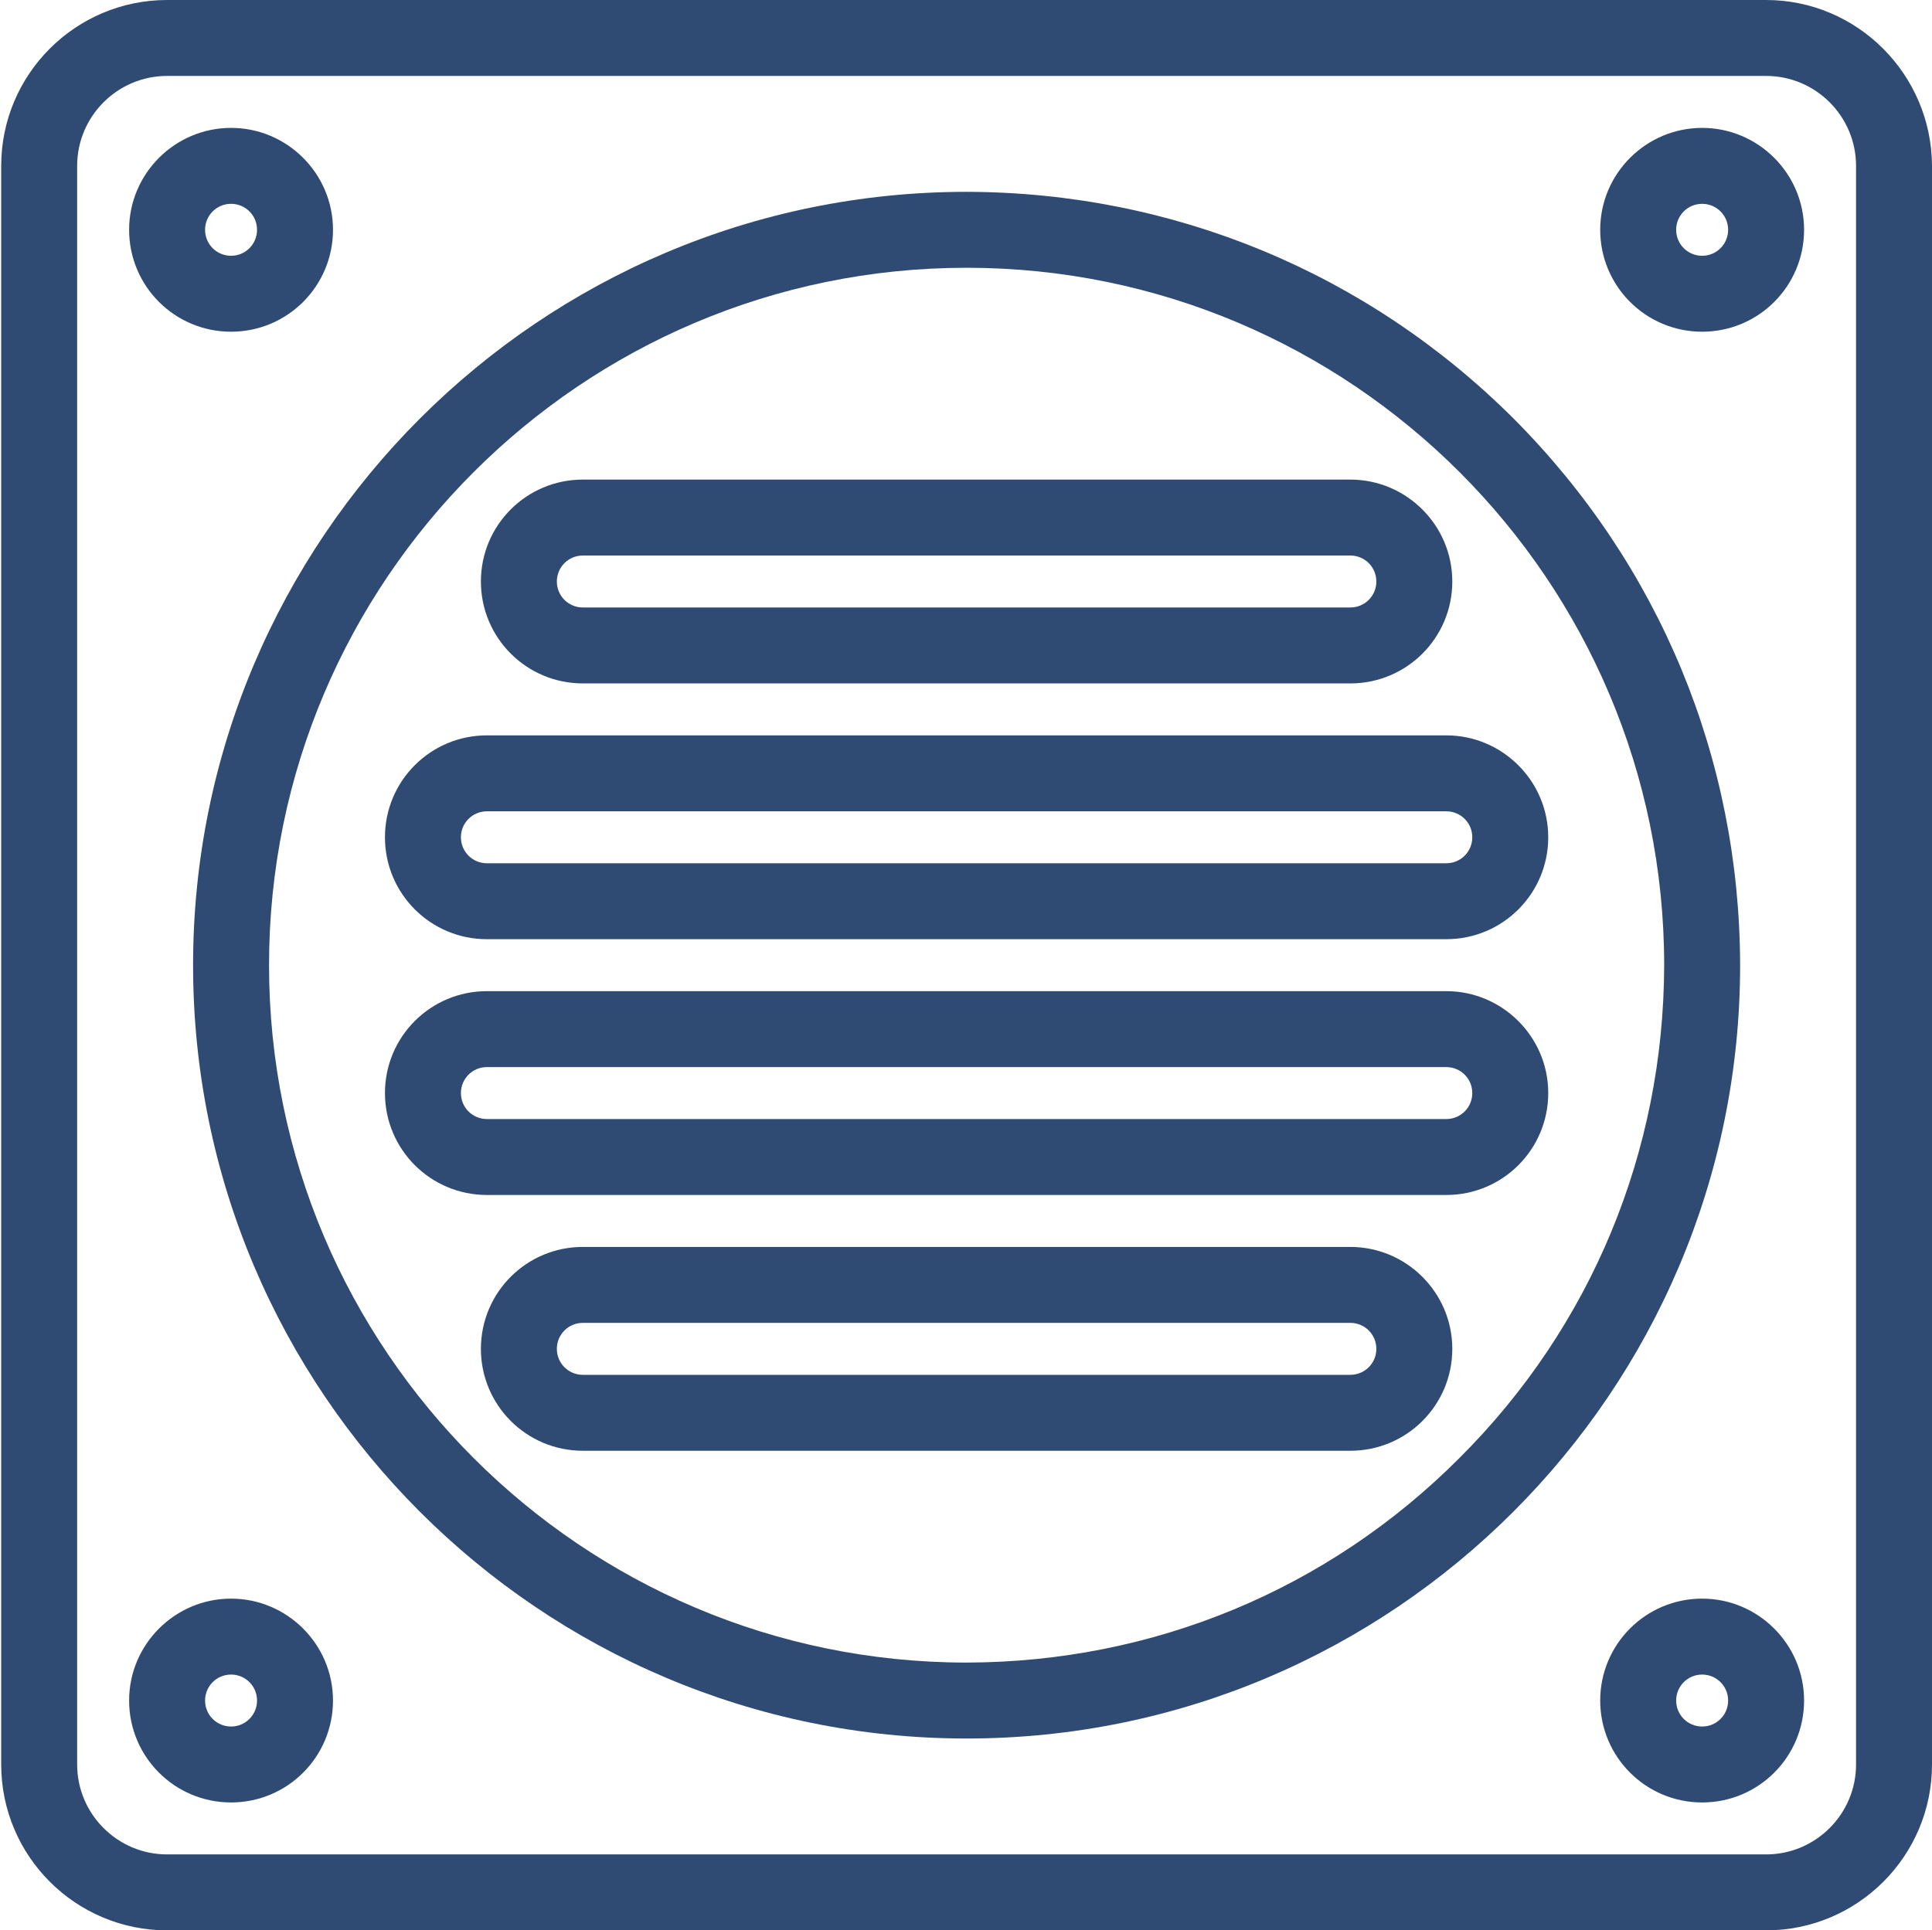 <?xml version="1.0" encoding="utf-8"?>
<!-- Generator: Adobe Illustrator 24.2.1, SVG Export Plug-In . SVG Version: 6.00 Build 0)  -->
<svg version="1.1" id="Layer_1" xmlns="http://www.w3.org/2000/svg" xmlns:xlink="http://www.w3.org/1999/xlink" x="0px" y="0px"
	 viewBox="0 0 483.3 483" style="enable-background:new 0 0 483.3 483;" xml:space="preserve">
<style type="text/css">
	.st0{fill:#2F4B74;}
</style>
<g>
	<path class="st0" d="M441.8,0h-400C18.9,0,0.3,18.6,0.3,41.5v400c0,22.9,18.6,41.5,41.5,41.5h400c22.9,0,41.5-18.6,41.5-41.5v-400
		C483.2,18.6,464.6,0,441.8,0z M19.3,41.5C19.3,29.1,29.4,19,41.8,19h400c12.4,0,22.5,10.1,22.5,22.5v400
		c0,12.4-10.1,22.5-22.5,22.5h-400c-12.4,0-22.5-10.1-22.5-22.5V41.5z"/>
	<path class="st0" d="M241.8,435c106.7,0,193.5-86.8,193.5-193.5c-0.1-51.7-20.2-100.2-56.7-136.8C342,68.2,293.4,48.1,241.8,48h0
		C135.1,48,48.3,134.8,48.3,241.5S135.1,435,241.8,435z M241.8,416c-96.2,0-174.5-78.3-174.5-174.5S145.5,67,241.8,67
		s174.5,78.3,174.5,174.5c-0.1,46.6-18.2,90.4-51.2,123.3C332.2,397.8,288.4,415.9,241.8,416z"/>
	<path class="st0" d="M425.8,83c14.1,0,25.5-11.4,25.5-25.5S439.8,32,425.8,32s-25.5,11.4-25.5,25.5S411.7,83,425.8,83z M425.8,51
		c3.6,0,6.5,2.9,6.5,6.5s-2.9,6.5-6.5,6.5s-6.5-2.9-6.5-6.5S422.2,51,425.8,51z"/>
	<path class="st0" d="M57.8,83c14.1,0,25.5-11.4,25.5-25.5S71.8,32,57.8,32S32.3,43.4,32.3,57.5S43.7,83,57.8,83z M57.8,51
		c3.6,0,6.5,2.9,6.5,6.5S61.4,64,57.8,64s-6.5-2.9-6.5-6.5S54.2,51,57.8,51z"/>
	<path class="st0" d="M425.8,400c-14.1,0-25.5,11.4-25.5,25.5s11.4,25.5,25.5,25.5s25.5-11.4,25.5-25.5S439.8,400,425.8,400z
		 M425.8,432c-3.6,0-6.5-2.9-6.5-6.5s2.9-6.5,6.5-6.5s6.5,2.9,6.5,6.5S429.4,432,425.8,432z"/>
	<path class="st0" d="M57.8,451c14.1,0,25.5-11.4,25.5-25.5S71.8,400,57.8,400s-25.5,11.4-25.5,25.5S43.7,451,57.8,451z M57.8,419
		c3.6,0,6.5,2.9,6.5,6.5s-2.9,6.5-6.5,6.5s-6.5-2.9-6.5-6.5S54.2,419,57.8,419z"/>
	<path class="st0" d="M121.8,235h240c14.1,0,25.5-11.4,25.5-25.5S375.8,184,361.8,184h-240c-14.1,0-25.5,11.4-25.5,25.5
		S107.7,235,121.8,235z M121.8,203h240c3.6,0,6.5,2.9,6.5,6.5s-2.9,6.5-6.5,6.5h-240c-3.6,0-6.5-2.9-6.5-6.5S118.2,203,121.8,203z"
		/>
	<path class="st0" d="M145.8,171h192c14.1,0,25.5-11.4,25.5-25.5S351.8,120,337.8,120h-192c-14.1,0-25.5,11.4-25.5,25.5
		S131.7,171,145.8,171z M145.8,139h192c3.6,0,6.5,2.9,6.5,6.5s-2.9,6.5-6.5,6.5h-192c-3.6,0-6.5-2.9-6.5-6.5S142.2,139,145.8,139z"
		/>
	<path class="st0" d="M361.8,248h-240c-14.1,0-25.5,11.4-25.5,25.5s11.4,25.5,25.5,25.5h240c14.1,0,25.5-11.4,25.5-25.5
		S375.8,248,361.8,248z M361.8,280h-240c-3.6,0-6.5-2.9-6.5-6.5s2.9-6.5,6.5-6.5h240c3.6,0,6.5,2.9,6.5,6.5S365.4,280,361.8,280z"/>
	<path class="st0" d="M337.8,312h-192c-14.1,0-25.5,11.4-25.5,25.5s11.4,25.5,25.5,25.5h192c14.1,0,25.5-11.4,25.5-25.5
		S351.8,312,337.8,312z M337.8,344h-192c-3.6,0-6.5-2.9-6.5-6.5s2.9-6.5,6.5-6.5h192c3.6,0,6.5,2.9,6.5,6.5S341.4,344,337.8,344z"/>
</g>
</svg>
